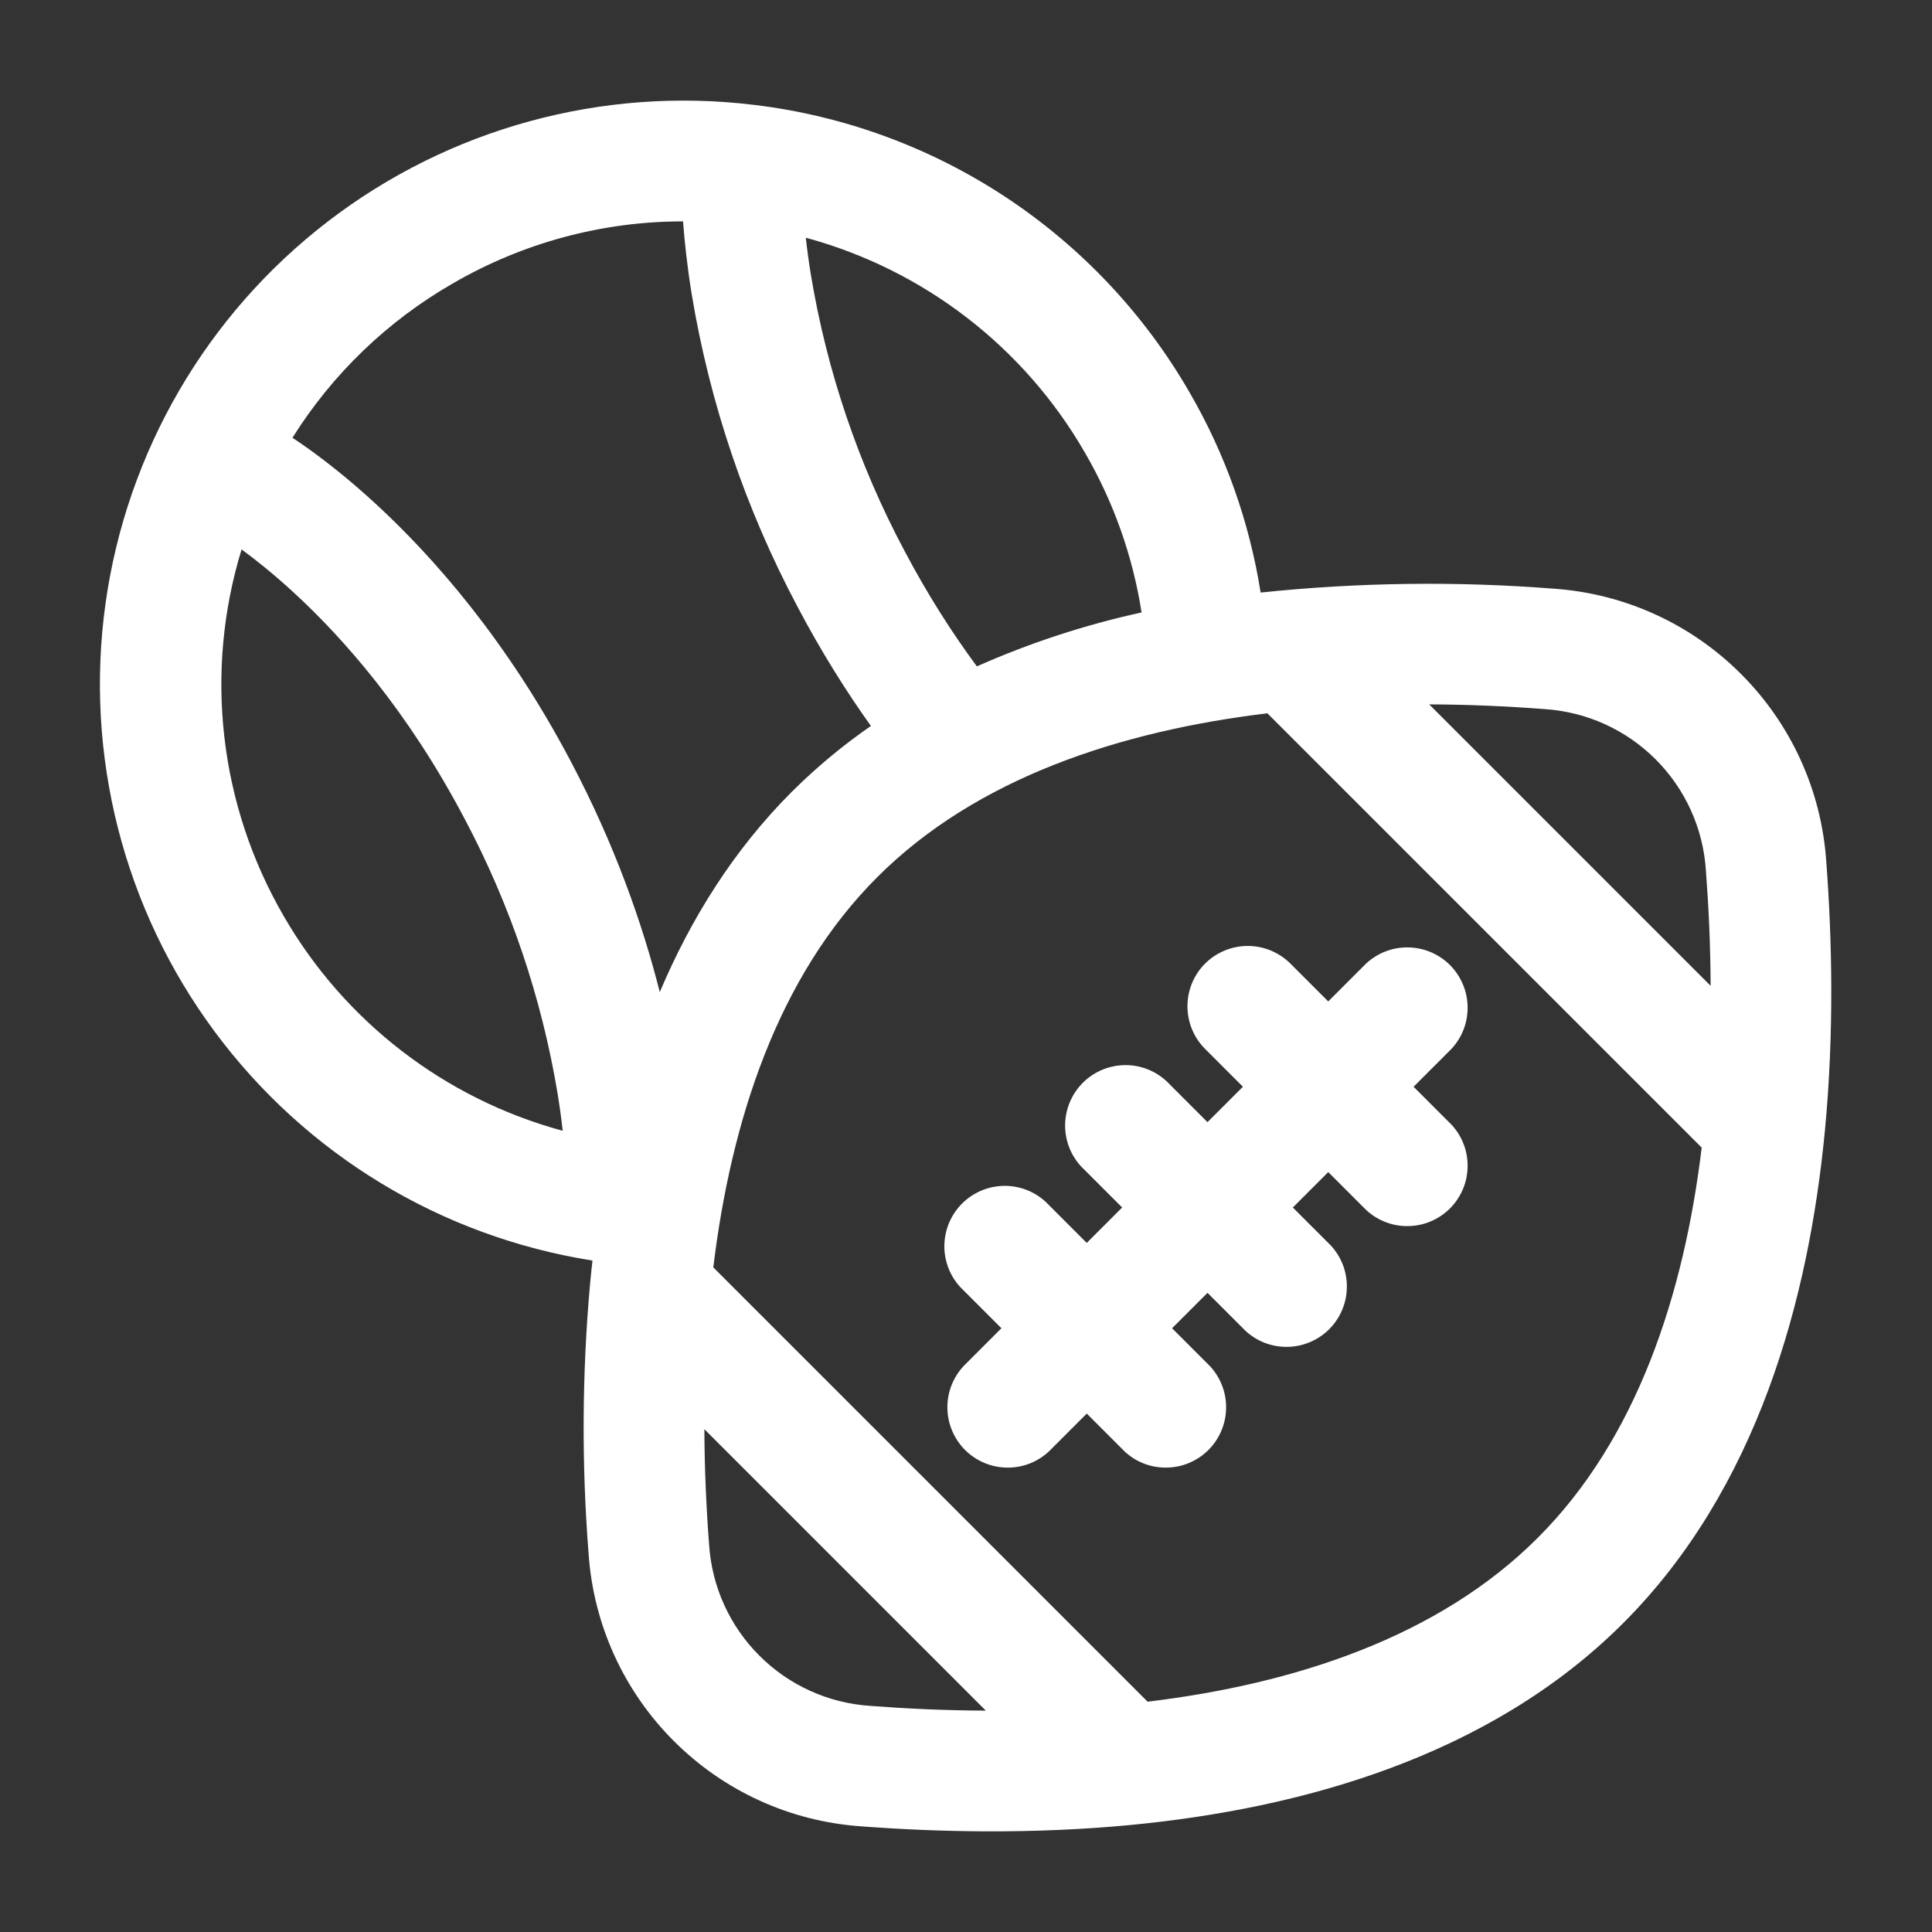 <svg width="24" height="24" viewBox="0 0 24 24" fill="none" xmlns="http://www.w3.org/2000/svg">
<rect x="0" y="0" width="24" height="24" fill="#333333" stroke="none"/>
<path fill-rule="evenodd" clip-rule="evenodd" d="M8.485 2.75C7.48 2.75 6.494 3.016 5.625 3.521C4.814 3.987 4.13 4.645 3.633 5.438L3.754 5.52C3.984 5.68 4.299 5.92 4.661 6.253C5.386 6.92 6.299 7.957 7.091 9.459C7.641 10.501 7.983 11.483 8.196 12.324C8.58 11.417 9.11 10.562 9.836 9.836C10.143 9.531 10.471 9.258 10.819 9.018C10.509 8.585 10.201 8.094 9.909 7.541C9.262 6.324 8.817 5.011 8.592 3.651C8.536 3.305 8.504 3.001 8.485 2.75ZM10.01 2.953C10.027 3.107 10.048 3.26 10.073 3.413C10.272 4.611 10.664 5.769 11.235 6.841C11.525 7.391 11.832 7.868 12.135 8.278C12.793 7.986 13.478 7.762 14.181 7.608C14.072 6.91 13.834 6.237 13.479 5.626C12.722 4.311 11.475 3.35 10.01 2.953ZM15.66 7.361C15.521 6.485 15.223 5.643 14.778 4.876C14.216 3.901 13.434 3.07 12.495 2.45C11.556 1.83 10.485 1.437 9.368 1.303C7.482 1.073 5.58 1.593 4.073 2.751C2.566 3.909 1.575 5.612 1.311 7.495C1.048 9.377 1.534 11.287 2.666 12.814C3.797 14.341 5.483 15.363 7.36 15.659C7.349 15.756 7.339 15.852 7.33 15.949C7.23 17.065 7.224 18.188 7.312 19.305C7.373 20.182 7.749 21.007 8.371 21.628C8.992 22.25 9.817 22.626 10.694 22.687C11.656 22.76 12.828 22.787 14.051 22.67C16.141 22.468 18.493 21.833 20.163 20.164C21.833 18.494 22.468 16.143 22.669 14.052C22.786 12.829 22.759 11.657 22.686 10.695C22.625 9.818 22.249 8.993 21.627 8.372C21.006 7.75 20.181 7.374 19.304 7.313C18.09 7.218 16.871 7.234 15.66 7.361ZM6.99 14.047C5.525 13.65 4.278 12.689 3.521 11.374C3.126 10.692 2.876 9.936 2.787 9.154C2.697 8.371 2.77 7.578 3.001 6.825C3.171 6.95 3.393 7.125 3.646 7.358C4.262 7.924 5.063 8.828 5.765 10.159C6.336 11.231 6.728 12.389 6.927 13.587C6.954 13.754 6.975 13.907 6.99 14.047ZM17.754 8.75L21.25 12.246C21.248 11.736 21.225 11.251 21.191 10.809C21.157 10.29 20.935 9.801 20.567 9.433C20.199 9.065 19.71 8.843 19.191 8.809C18.713 8.772 18.234 8.752 17.754 8.75ZM21.139 14.256L15.744 8.861C13.917 9.081 12.129 9.664 10.897 10.897C9.664 12.129 9.082 13.917 8.861 15.744L14.256 21.139C16.083 20.919 17.871 20.336 19.103 19.103C20.336 17.871 20.918 16.083 21.139 14.256ZM12.246 21.25L8.75 17.754C8.752 18.264 8.775 18.749 8.809 19.191C8.843 19.71 9.065 20.199 9.433 20.567C9.801 20.935 10.29 21.157 10.809 21.191C11.251 21.225 11.736 21.248 12.246 21.25ZM14.97 11.97C15.111 11.83 15.301 11.751 15.5 11.751C15.699 11.751 15.889 11.83 16.03 11.97L16.5 12.44L16.97 11.97C17.112 11.838 17.3 11.765 17.494 11.769C17.689 11.772 17.874 11.851 18.012 11.988C18.149 12.126 18.228 12.311 18.231 12.505C18.235 12.7 18.163 12.888 18.03 13.03L17.56 13.5L18.03 13.97C18.163 14.112 18.235 14.3 18.231 14.495C18.228 14.689 18.149 14.874 18.012 15.012C17.874 15.149 17.689 15.228 17.494 15.231C17.3 15.235 17.112 15.162 16.97 15.03L16.5 14.56L16.06 15L16.53 15.47C16.663 15.612 16.735 15.8 16.731 15.995C16.728 16.189 16.649 16.374 16.512 16.512C16.374 16.649 16.189 16.728 15.995 16.731C15.8 16.735 15.612 16.663 15.47 16.53L15 16.06L14.56 16.5L15.03 16.97C15.162 17.112 15.235 17.3 15.231 17.494C15.228 17.689 15.149 17.874 15.012 18.012C14.874 18.149 14.689 18.228 14.495 18.231C14.3 18.235 14.112 18.163 13.97 18.03L13.5 17.56L13.03 18.03C12.888 18.163 12.7 18.235 12.505 18.231C12.311 18.228 12.126 18.149 11.988 18.012C11.851 17.874 11.772 17.689 11.769 17.494C11.765 17.3 11.838 17.112 11.97 16.97L12.44 16.5L11.97 16.03C11.896 15.961 11.837 15.879 11.796 15.787C11.755 15.694 11.733 15.595 11.731 15.495C11.73 15.394 11.748 15.294 11.786 15.2C11.824 15.107 11.88 15.022 11.951 14.951C12.022 14.88 12.107 14.824 12.2 14.786C12.294 14.748 12.394 14.73 12.495 14.731C12.595 14.733 12.694 14.755 12.787 14.796C12.879 14.837 12.961 14.896 13.03 14.97L13.5 15.44L13.94 15L13.47 14.53C13.396 14.461 13.337 14.379 13.296 14.287C13.255 14.194 13.233 14.095 13.231 13.995C13.23 13.894 13.248 13.794 13.286 13.7C13.324 13.607 13.38 13.522 13.451 13.451C13.522 13.38 13.607 13.324 13.7 13.286C13.794 13.248 13.894 13.23 13.995 13.231C14.095 13.233 14.194 13.255 14.287 13.296C14.379 13.337 14.461 13.396 14.53 13.47L15 13.94L15.44 13.5L14.97 13.03C14.829 12.889 14.751 12.699 14.751 12.5C14.751 12.301 14.829 12.111 14.97 11.97Z" fill="white"/>
</svg>
